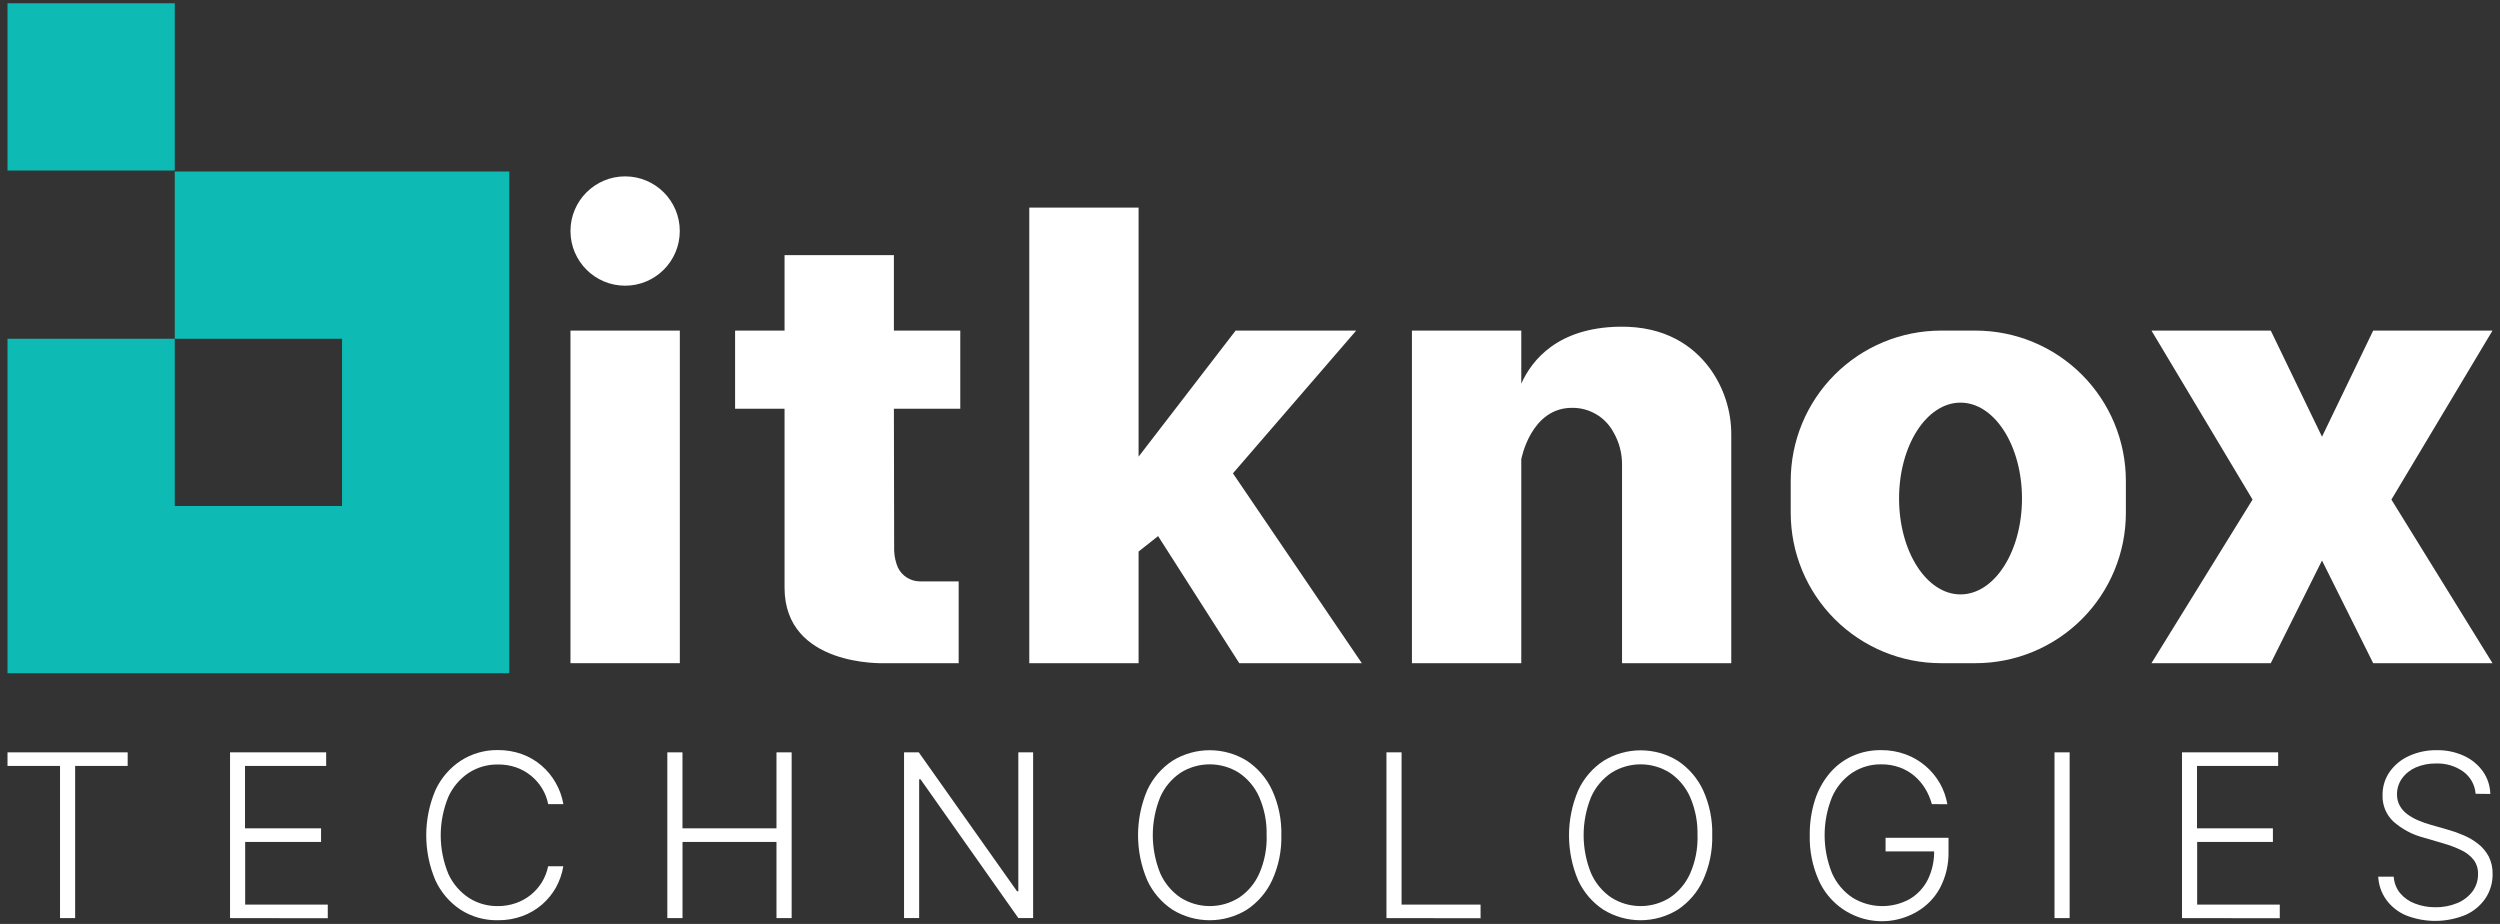 <svg xmlns="http://www.w3.org/2000/svg" width="184" height="68" viewBox="0 0 184 68" fill="none"><rect x="0" y="0" width="184" height="68" fill="#333333" stroke="none"/><path d="M0.553 56.372V55.373H9.396V56.372H5.531V67.572H4.418V56.372H0.553Z" fill="white"></path><path d="M16.931 67.572V55.373H24.005V56.372H18.033V60.965H23.63V61.967H18.044V66.581H24.124V67.582L16.931 67.572Z" fill="white"></path><path d="M41.465 59.184H40.347C40.266 58.774 40.114 58.382 39.897 58.025C39.456 57.301 38.776 56.753 37.975 56.475C37.541 56.328 37.086 56.258 36.629 56.266C35.883 56.258 35.151 56.466 34.522 56.866C33.86 57.301 33.334 57.913 33.005 58.633C32.63 59.536 32.437 60.505 32.437 61.483C32.437 62.461 32.63 63.43 33.005 64.333C33.335 65.051 33.861 65.66 34.522 66.092C35.152 66.49 35.884 66.697 36.629 66.689C37.084 66.693 37.537 66.619 37.967 66.469C38.369 66.329 38.745 66.121 39.077 65.853C39.399 65.59 39.675 65.275 39.891 64.919C40.108 64.562 40.261 64.168 40.342 63.758H41.46C41.37 64.306 41.186 64.835 40.917 65.321C40.649 65.797 40.3 66.224 39.886 66.581C39.459 66.947 38.97 67.233 38.442 67.425C37.868 67.633 37.261 67.736 36.65 67.729C35.683 67.749 34.731 67.484 33.914 66.966C33.101 66.43 32.455 65.678 32.047 64.794C31.601 63.745 31.371 62.617 31.371 61.476C31.371 60.336 31.601 59.208 32.047 58.158C32.455 57.274 33.101 56.522 33.914 55.987C34.723 55.466 35.667 55.194 36.629 55.205C37.239 55.198 37.846 55.3 38.42 55.506C38.949 55.698 39.439 55.985 39.864 56.353C40.28 56.712 40.631 57.139 40.901 57.618C41.178 58.103 41.369 58.633 41.465 59.184Z" fill="white"></path><path d="M49.115 67.572V55.373H50.23V60.965H57.149V55.373H58.265V67.572H57.149V61.967H50.233V67.572H49.115Z" fill="white"></path><path d="M76.038 55.373V67.572H74.952L67.748 57.352H67.65V67.569H66.538V55.373H67.623L74.854 65.598H74.949V55.373H76.038Z" fill="white"></path><path d="M94.308 61.472C94.335 62.614 94.103 63.747 93.629 64.786C93.22 65.669 92.573 66.421 91.761 66.958C90.94 67.462 89.995 67.729 89.031 67.729C88.067 67.729 87.122 67.462 86.3 66.958C85.489 66.422 84.843 65.67 84.436 64.786C83.99 63.738 83.76 62.611 83.76 61.472C83.76 60.333 83.99 59.206 84.436 58.158C84.844 57.275 85.491 56.523 86.303 55.987C87.124 55.483 88.069 55.216 89.032 55.216C89.996 55.216 90.94 55.483 91.761 55.987C92.573 56.524 93.219 57.275 93.629 58.158C94.103 59.197 94.335 60.33 94.308 61.472ZM93.222 61.472C93.25 60.507 93.064 59.548 92.679 58.663C92.36 57.937 91.841 57.317 91.183 56.874C90.54 56.47 89.796 56.255 89.036 56.255C88.277 56.255 87.532 56.47 86.889 56.874C86.233 57.317 85.715 57.936 85.394 58.66C84.663 60.461 84.663 62.475 85.394 64.276C85.715 65.001 86.233 65.622 86.889 66.067C87.534 66.473 88.28 66.688 89.042 66.688C89.803 66.688 90.549 66.473 91.194 66.067C91.853 65.625 92.372 65.003 92.69 64.276C93.073 63.392 93.256 62.435 93.225 61.472H93.222Z" fill="white"></path><path d="M102.043 67.572V55.373H103.156V66.581H108.97V67.582L102.043 67.572Z" fill="white"></path><path d="M126.021 61.472C126.048 62.614 125.816 63.747 125.342 64.787C124.933 65.669 124.287 66.421 123.475 66.958C122.653 67.462 121.708 67.729 120.744 67.729C119.781 67.729 118.835 67.462 118.014 66.958C117.202 66.422 116.556 65.67 116.149 64.787C115.706 63.739 115.478 62.613 115.479 61.476C115.48 60.338 115.711 59.213 116.157 58.166C116.565 57.283 117.212 56.53 118.025 55.995C118.846 55.491 119.79 55.224 120.754 55.224C121.717 55.224 122.662 55.491 123.483 55.995C124.295 56.532 124.941 57.284 125.351 58.166C125.821 59.204 126.05 60.334 126.021 61.472ZM124.935 61.472C124.962 60.508 124.776 59.549 124.392 58.663C124.072 57.938 123.554 57.318 122.897 56.874C122.254 56.47 121.509 56.255 120.75 56.255C119.99 56.255 119.246 56.47 118.603 56.874C117.945 57.316 117.425 57.936 117.105 58.66C116.372 60.461 116.372 62.476 117.105 64.276C117.425 65.002 117.943 65.623 118.6 66.068C119.244 66.473 119.99 66.688 120.751 66.688C121.512 66.688 122.258 66.473 122.902 66.068C123.561 65.624 124.08 65.003 124.401 64.276C124.785 63.393 124.968 62.435 124.938 61.472H124.935Z" fill="white"></path><path d="M142.185 59.184C142.075 58.783 141.91 58.4 141.696 58.044C141.483 57.691 141.215 57.375 140.901 57.108C140.579 56.836 140.211 56.624 139.815 56.481C139.379 56.326 138.92 56.25 138.458 56.255C137.701 56.245 136.958 56.46 136.324 56.874C135.67 57.317 135.156 57.936 134.84 58.66C134.11 60.461 134.11 62.475 134.84 64.276C135.161 65.004 135.682 65.625 136.343 66.067C136.968 66.452 137.683 66.666 138.416 66.687C139.149 66.709 139.875 66.537 140.521 66.19C141.102 65.854 141.573 65.357 141.878 64.759C142.216 64.073 142.378 63.314 142.35 62.55L142.708 62.664H138.778V61.662H143.411V62.664C143.435 63.602 143.217 64.531 142.779 65.362C142.379 66.1 141.779 66.711 141.047 67.123C140.43 67.478 139.745 67.7 139.037 67.774C138.329 67.847 137.613 67.772 136.936 67.552C136.259 67.333 135.635 66.974 135.105 66.498C134.576 66.023 134.151 65.441 133.86 64.792C133.397 63.75 133.17 62.618 133.198 61.478C133.185 60.599 133.313 59.724 133.578 58.886C133.807 58.162 134.176 57.491 134.663 56.91C135.116 56.372 135.682 55.942 136.322 55.65C136.989 55.351 137.713 55.201 138.444 55.21C139.068 55.203 139.688 55.311 140.274 55.528C141.334 55.922 142.222 56.678 142.782 57.661C143.049 58.136 143.232 58.653 143.325 59.19L142.185 59.184Z" fill="white"></path><path d="M152.325 55.373V67.572H151.212V55.373H152.325Z" fill="white"></path><path d="M160.596 67.572V55.373H167.672V56.372H161.7V60.965H167.286V61.967H161.711V66.581H167.791V67.582L160.596 67.572Z" fill="white"></path><path d="M182.204 58.422C182.181 58.101 182.088 57.79 181.932 57.508C181.777 57.227 181.562 56.983 181.303 56.793C180.719 56.378 180.013 56.167 179.297 56.193C178.783 56.183 178.272 56.282 177.799 56.484C177.394 56.659 177.044 56.94 176.786 57.298C176.543 57.639 176.414 58.049 176.42 58.468C176.414 58.763 176.486 59.054 176.629 59.312C176.77 59.558 176.961 59.77 177.191 59.936C177.436 60.113 177.7 60.261 177.978 60.379C178.264 60.502 178.558 60.606 178.857 60.691L180.144 61.06C180.542 61.17 180.932 61.308 181.311 61.472C181.694 61.633 182.053 61.844 182.381 62.099C182.702 62.35 182.968 62.664 183.162 63.022C183.367 63.427 183.468 63.877 183.455 64.331C183.464 64.953 183.288 65.564 182.951 66.087C182.59 66.627 182.086 67.055 181.496 67.324C180.081 67.915 178.491 67.929 177.066 67.365C176.491 67.119 175.993 66.722 175.625 66.217C175.271 65.719 175.067 65.131 175.036 64.521H176.178C176.204 64.968 176.37 65.395 176.653 65.742C176.944 66.084 177.318 66.346 177.739 66.502C178.214 66.684 178.718 66.776 179.227 66.773C179.785 66.785 180.339 66.68 180.855 66.467C181.299 66.287 181.686 65.99 181.976 65.609C182.249 65.237 182.392 64.786 182.383 64.325C182.396 63.953 182.283 63.586 182.063 63.286C181.821 62.985 181.513 62.744 181.165 62.58C180.737 62.373 180.292 62.204 179.834 62.075L178.374 61.646C177.549 61.432 176.786 61.026 176.149 60.46C175.888 60.212 175.682 59.913 175.545 59.58C175.409 59.247 175.344 58.889 175.356 58.53C175.345 57.913 175.53 57.308 175.883 56.801C176.246 56.291 176.74 55.888 177.313 55.634C177.95 55.346 178.642 55.203 179.341 55.213C180.034 55.2 180.721 55.343 181.352 55.631C181.907 55.886 182.387 56.281 182.744 56.777C183.084 57.264 183.273 57.841 183.287 58.435L182.204 58.422Z" fill="white"></path><path d="M50.035 24.332H41.987V48.81H50.035V24.332Z" fill="white"></path><path d="M91.21 48.81H100.23L90.744 34.837L99.815 24.333H90.939L83.8 33.61V15.281H75.755V48.81H83.8V40.592L85.236 39.457L91.21 48.81Z" fill="white"></path><path d="M125.812 27.069C124.62 25.481 122.587 23.985 119.167 24.045C114.648 24.127 112.753 26.488 111.966 28.236V24.333H103.918V48.81H111.966V33.8C111.966 33.8 112.669 29.971 115.75 30.017C116.361 30.017 116.96 30.181 117.485 30.492C118.011 30.804 118.443 31.251 118.736 31.786C119.166 32.519 119.39 33.355 119.382 34.205V48.81H127.421V32.041C127.438 30.253 126.873 28.508 125.812 27.069Z" fill="white"></path><path d="M65.791 30.081H70.677V24.332H65.791V18.776H57.743V24.332H54.103V30.081H57.743V43.254C57.743 49.081 65.042 48.81 65.042 48.81H70.558V42.79H67.727C67.383 42.792 67.046 42.697 66.755 42.516C66.464 42.334 66.23 42.073 66.082 41.764C65.918 41.374 65.827 40.959 65.81 40.537L65.791 30.081Z" fill="white"></path><path d="M183.447 24.332H174.666L170.899 32.142L167.129 24.332H158.348L165.788 36.769L158.348 48.81H167.129L170.899 41.253L174.666 48.81H183.447L176.007 36.769L183.447 24.332Z" fill="white"></path><path d="M46.009 21.027C48.231 21.027 50.032 19.226 50.032 17.004C50.032 14.782 48.231 12.981 46.009 12.981C43.788 12.981 41.987 14.782 41.987 17.004C41.987 19.226 43.788 21.027 46.009 21.027Z" fill="white"></path><path d="M145.401 24.332H142.86C141.407 24.332 139.968 24.619 138.626 25.175C137.283 25.731 136.064 26.546 135.036 27.574C134.009 28.602 133.194 29.821 132.638 31.164C132.082 32.507 131.797 33.946 131.797 35.399V37.744C131.797 39.197 132.082 40.636 132.638 41.978C133.194 43.321 134.009 44.541 135.036 45.569C136.064 46.596 137.283 47.411 138.626 47.968C139.968 48.524 141.407 48.81 142.86 48.81H145.401C146.854 48.81 148.293 48.524 149.635 47.968C150.978 47.411 152.197 46.596 153.225 45.569C154.252 44.541 155.067 43.321 155.623 41.978C156.179 40.636 156.465 39.197 156.464 37.744V35.399C156.465 33.946 156.179 32.507 155.623 31.164C155.067 29.821 154.252 28.602 153.225 27.574C152.197 26.546 150.978 25.731 149.635 25.175C148.293 24.619 146.854 24.332 145.401 24.332ZM144.293 43.748C141.796 43.748 139.771 40.591 139.771 36.691C139.771 32.79 141.796 29.634 144.293 29.634C146.791 29.634 148.818 32.79 148.818 36.691C148.818 40.591 146.793 43.748 144.293 43.748Z" fill="white"></path><path d="M12.863 0.241H0.553V12.55H12.863V0.241Z" fill="#0DBBB4"></path><path d="M37.484 12.623V49.551H0.553V24.933H12.863V37.242H25.174V24.933H12.863V12.623H37.484Z" fill="#0DBBB4"></path></svg>